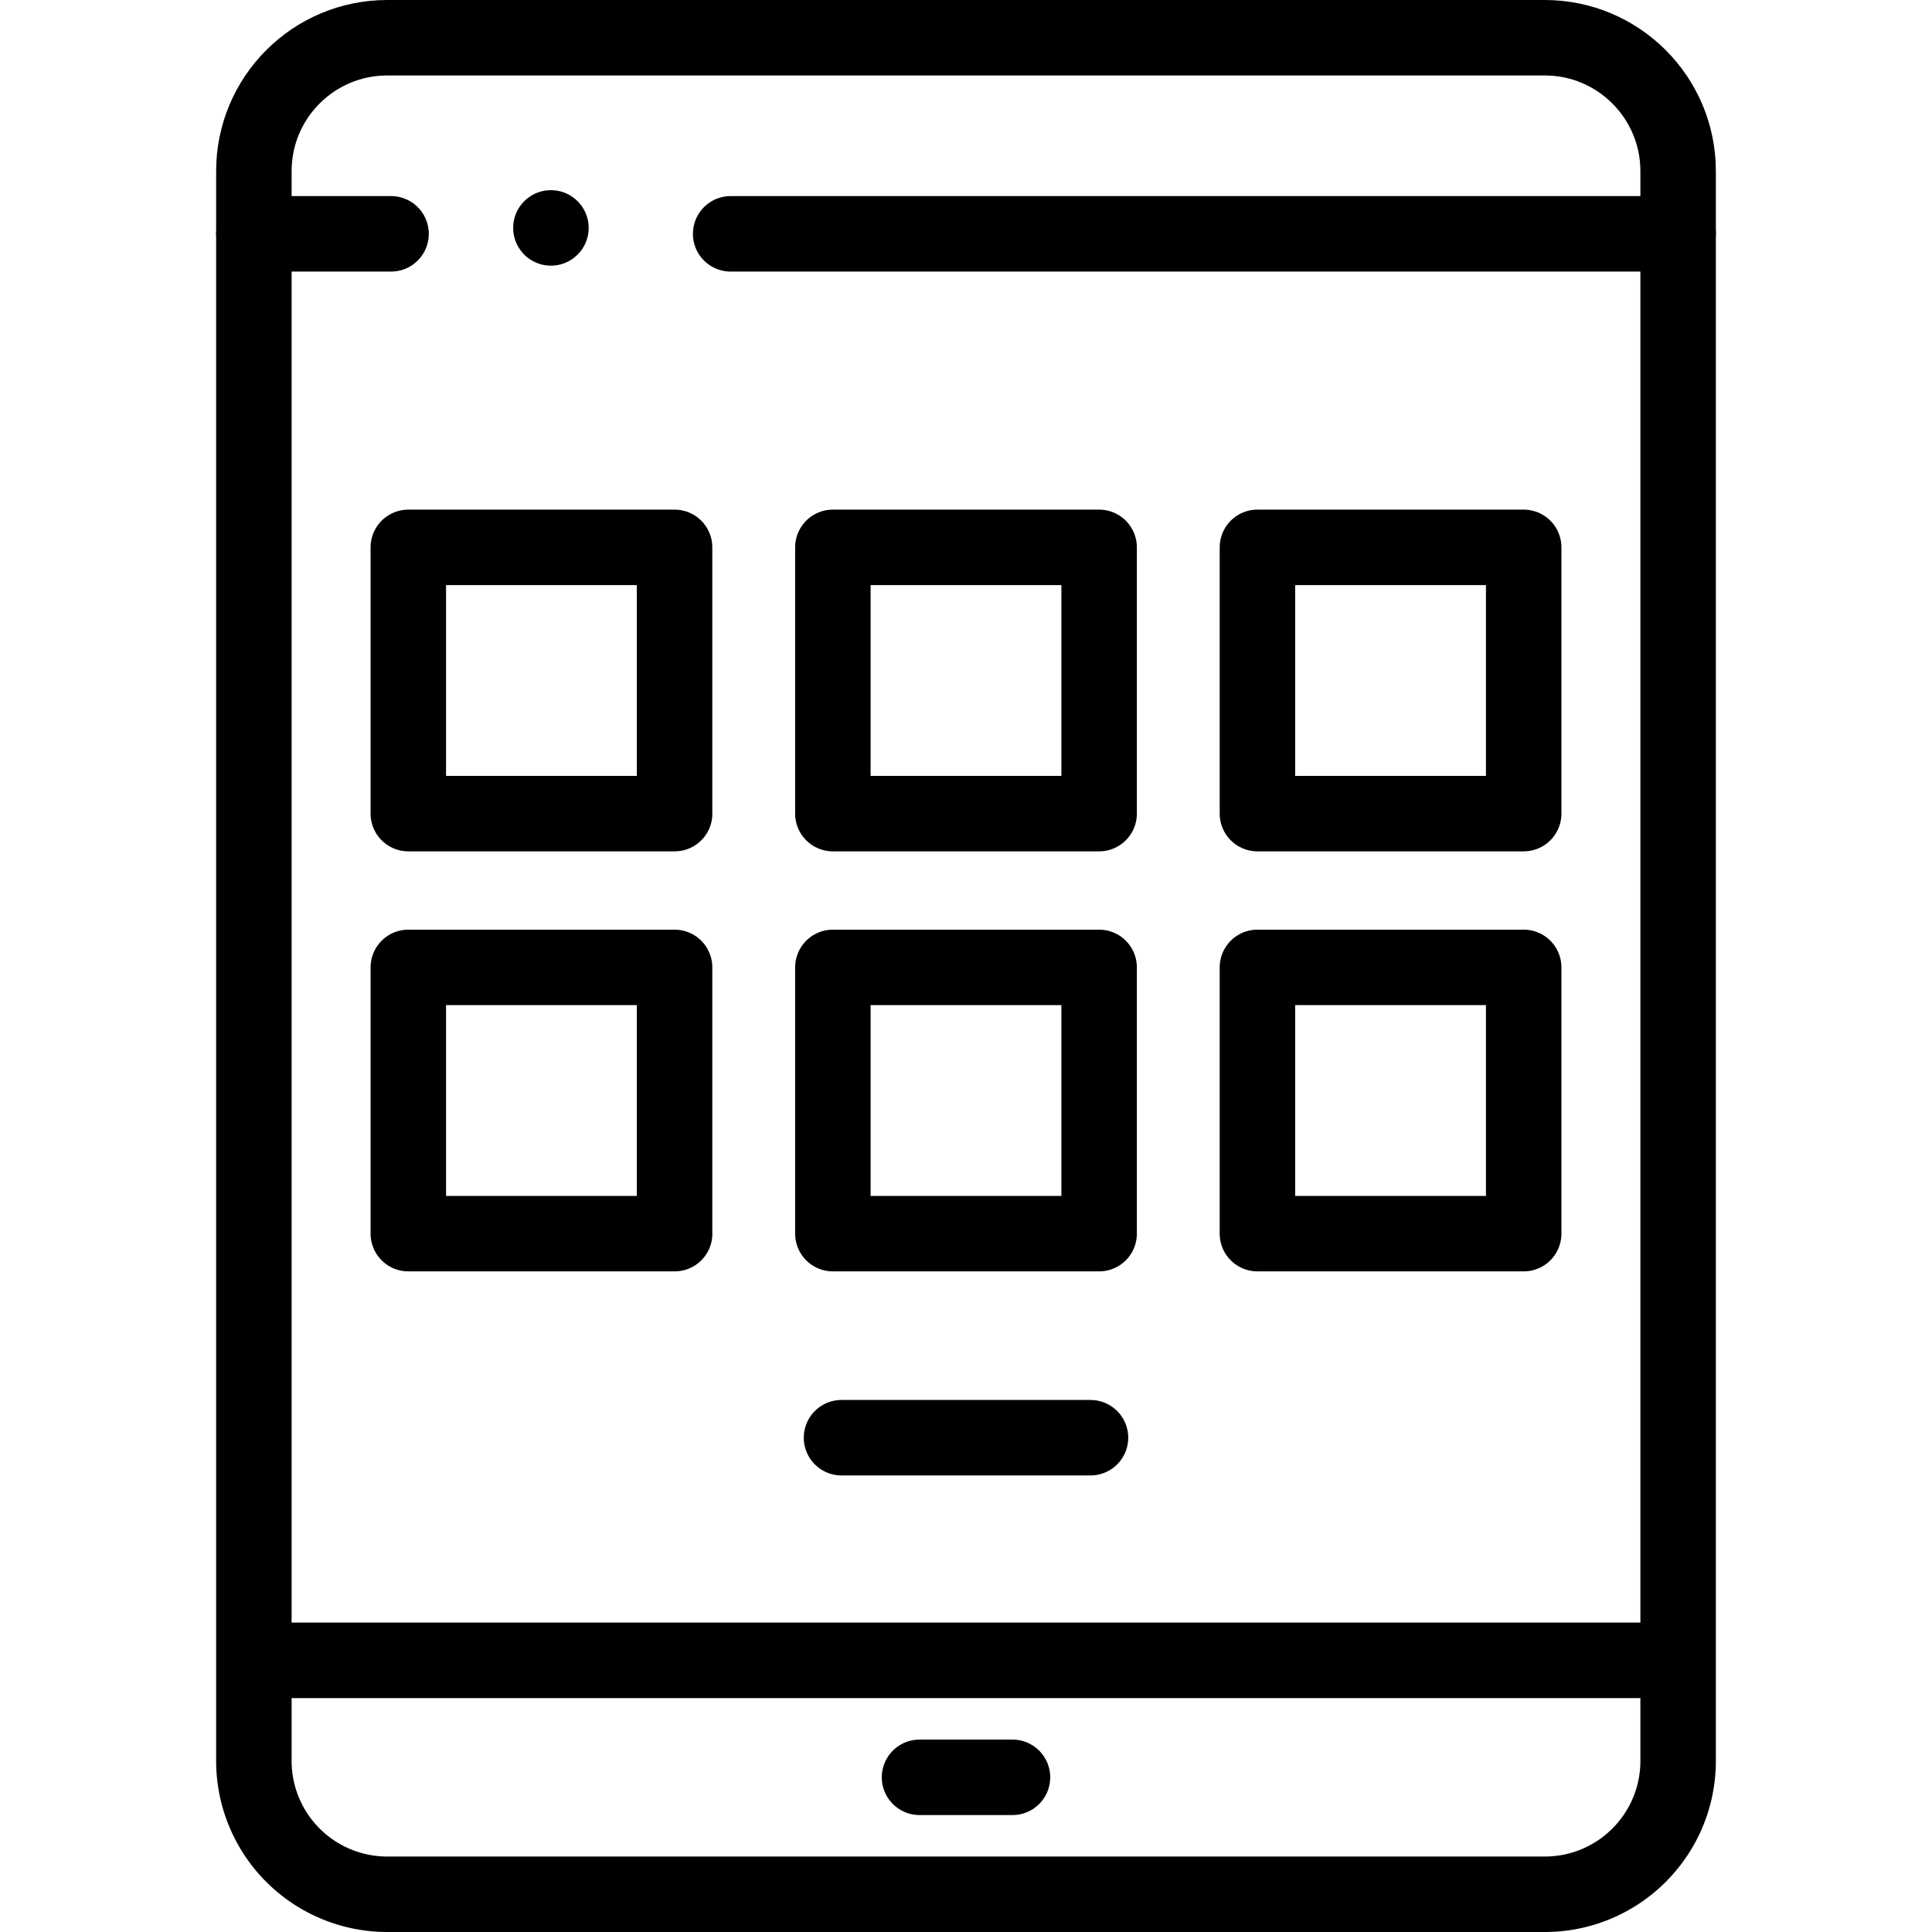<svg xmlns="http://www.w3.org/2000/svg" width="32" height="32" fill="none" viewBox="0 0 32 32">
  <path stroke="currentColor" stroke-linecap="round" stroke-linejoin="round" stroke-miterlimit="10" stroke-width="1.25" d="M4.205 3.874v-1.04c0-1.22.989-2.209 2.209-2.209h19.172c1.22 0 2.209.99 2.209 2.21v1.039"/>
  <path stroke="currentColor" stroke-linecap="round" stroke-linejoin="round" stroke-miterlimit="10" stroke-width="1.25" d="M12.102 3.873h15.693V27.5H4.205V3.873h2.272M27.795 27.5v1.666c0 1.22-.989 2.209-2.209 2.209H6.414a2.209 2.209 0 0 1-2.209-2.209v-1.665h23.59Z"/>
  <path stroke="currentColor" stroke-linecap="round" stroke-linejoin="round" stroke-miterlimit="10" stroke-width="1.25" d="M11.174 13.476H6.763v-4.41h4.41v4.41Zm0 6.957H6.763v-4.41h4.41v4.41Zm7.031-6.957h-4.41v-4.41h4.41v4.41Zm0 6.957h-4.41v-4.41h4.41v4.41Zm7.032-6.957h-4.41v-4.41h4.41v4.41Zm0 6.957h-4.41v-4.41h4.41v4.41ZM15.23 29.438h1.54m-2.832-5.625h4.124"/>
  <path fill="currentColor" d="M9.125 4.4a.625.625 0 1 1 0-1.25.625.625 0 0 1 0 1.25Z"/>
</svg>